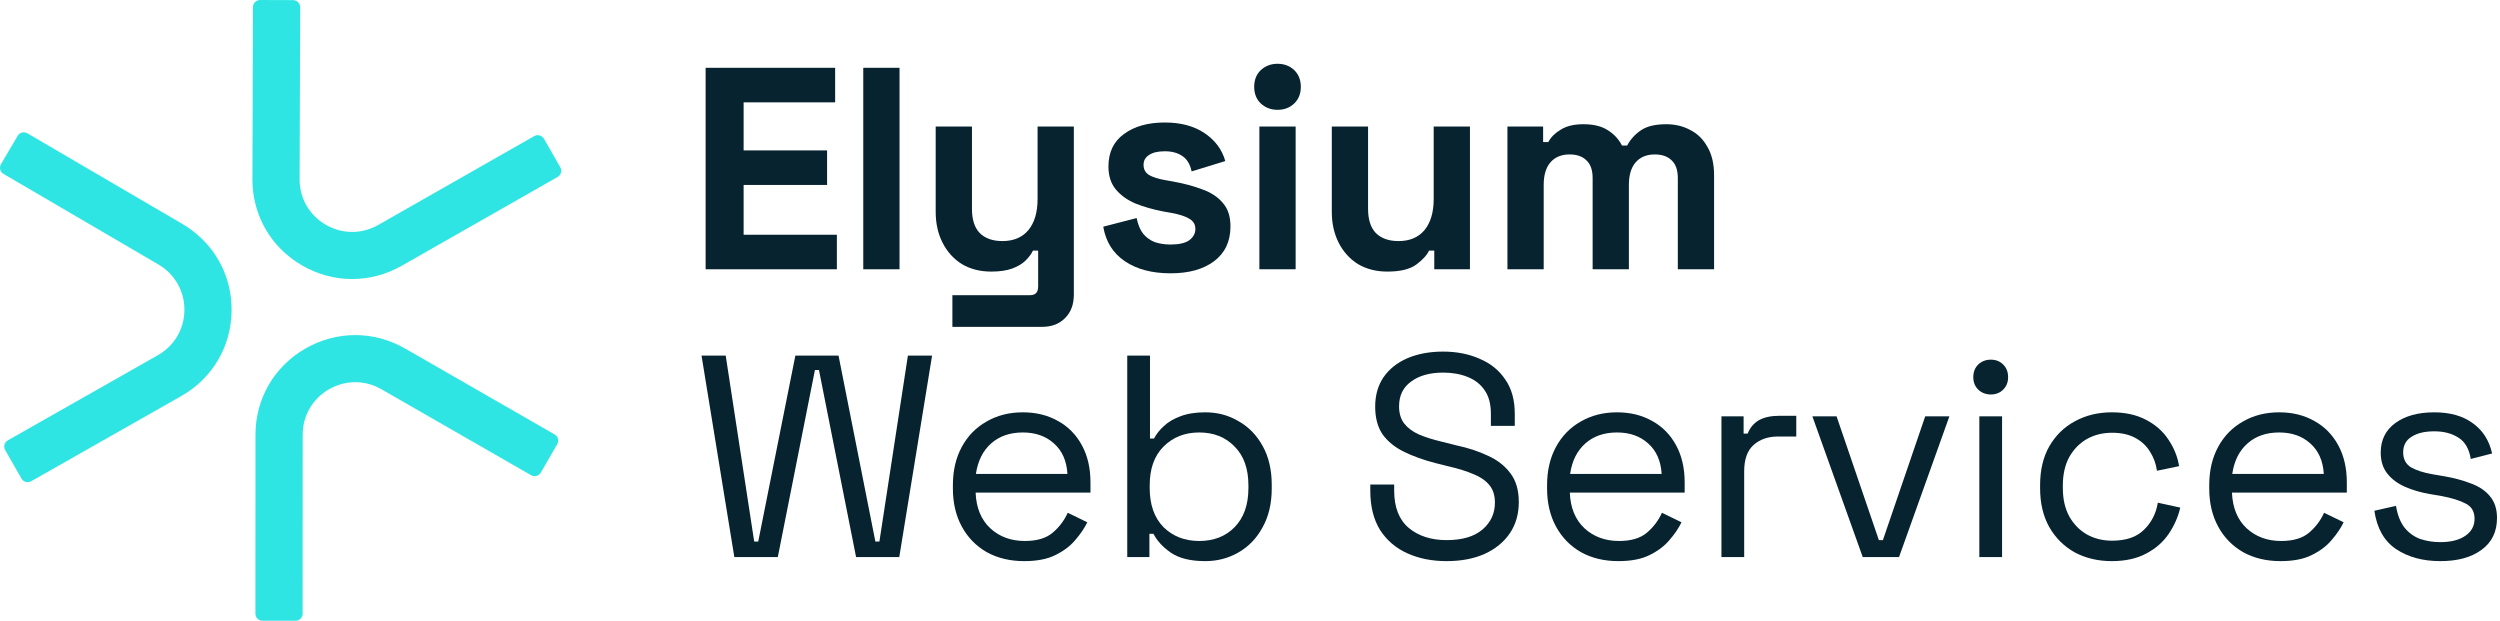 <?xml version="1.0" encoding="UTF-8"?>
<svg xmlns="http://www.w3.org/2000/svg" width="588" height="146" viewBox="0 0 588 146" fill="none">
  <path d="M573.959 131.977C569.852 131.977 566.377 131.029 563.534 129.134C560.736 127.238 559.043 124.237 558.457 120.13L563.534 118.979C563.895 121.146 564.572 122.861 565.565 124.124C566.557 125.343 567.776 126.223 569.22 126.764C570.709 127.261 572.289 127.509 573.959 127.509C576.441 127.509 578.404 127.012 579.848 126.02C581.292 125.027 582.014 123.695 582.014 122.026C582.014 120.311 581.315 119.115 579.916 118.438C578.562 117.716 576.689 117.129 574.297 116.678L571.522 116.204C569.401 115.843 567.46 115.279 565.7 114.511C563.94 113.744 562.541 112.706 561.503 111.398C560.465 110.089 559.946 108.442 559.946 106.456C559.946 103.477 561.097 101.153 563.398 99.483C565.7 97.813 568.746 96.978 572.537 96.978C576.283 96.978 579.307 97.836 581.608 99.551C583.955 101.221 585.467 103.59 586.144 106.659L581.134 107.945C580.728 105.553 579.758 103.883 578.223 102.936C576.689 101.943 574.794 101.446 572.537 101.446C570.281 101.446 568.498 101.875 567.189 102.733C565.88 103.545 565.226 104.763 565.226 106.388C565.226 107.968 565.835 109.141 567.054 109.908C568.317 110.63 569.987 111.172 572.063 111.533L574.839 112.007C577.185 112.413 579.284 112.977 581.134 113.699C583.03 114.376 584.519 115.369 585.602 116.678C586.73 117.986 587.295 119.701 587.295 121.823C587.295 125.072 586.076 127.577 583.639 129.337C581.247 131.097 578.02 131.977 573.959 131.977Z" fill="#07232F"></path>
  <path d="M536.402 131.977C533.062 131.977 530.129 131.277 527.601 129.878C525.074 128.434 523.111 126.426 521.712 123.853C520.313 121.281 519.613 118.302 519.613 114.918V114.105C519.613 110.675 520.313 107.674 521.712 105.102C523.111 102.53 525.051 100.544 527.534 99.145C530.016 97.701 532.859 96.978 536.063 96.978C539.177 96.978 541.93 97.656 544.322 99.009C546.714 100.318 548.587 102.214 549.941 104.696C551.294 107.178 551.971 110.089 551.971 113.428V115.865H524.961C525.097 119.431 526.247 122.229 528.414 124.26C530.58 126.245 533.288 127.238 536.537 127.238C539.38 127.238 541.569 126.584 543.103 125.275C544.638 123.966 545.811 122.409 546.624 120.604L551.227 122.838C550.55 124.237 549.602 125.636 548.384 127.035C547.21 128.434 545.653 129.607 543.713 130.555C541.817 131.503 539.38 131.977 536.402 131.977ZM525.029 111.465H546.556C546.375 108.396 545.315 106.005 543.374 104.29C541.479 102.575 539.042 101.717 536.063 101.717C533.039 101.717 530.557 102.575 528.617 104.29C526.676 106.005 525.48 108.396 525.029 111.465Z" fill="#07232F"></path>
  <path d="M496.688 131.977C493.483 131.977 490.595 131.3 488.023 129.946C485.495 128.547 483.487 126.561 481.998 123.989C480.554 121.416 479.832 118.37 479.832 114.85V114.105C479.832 110.54 480.554 107.494 481.998 104.967C483.487 102.394 485.495 100.431 488.023 99.077C490.595 97.678 493.483 96.978 496.688 96.978C499.847 96.978 502.532 97.565 504.743 98.739C507 99.912 508.76 101.469 510.023 103.41C511.332 105.35 512.167 107.426 512.528 109.637L507.316 110.721C507.09 109.096 506.548 107.607 505.691 106.253C504.879 104.899 503.728 103.816 502.239 103.003C500.749 102.191 498.921 101.785 496.755 101.785C494.544 101.785 492.558 102.281 490.798 103.274C489.083 104.267 487.707 105.689 486.669 107.539C485.676 109.389 485.179 111.601 485.179 114.173V114.782C485.179 117.355 485.676 119.566 486.669 121.416C487.707 123.267 489.083 124.688 490.798 125.681C492.558 126.674 494.544 127.17 496.755 127.17C500.05 127.17 502.554 126.313 504.269 124.598C506.029 122.883 507.113 120.762 507.519 118.235L512.799 119.386C512.302 121.552 511.4 123.605 510.091 125.546C508.782 127.486 507 129.043 504.743 130.217C502.532 131.39 499.847 131.977 496.688 131.977Z" fill="#07232F"></path>
  <path d="M465.54 131.029V97.926H470.888V131.029H465.54ZM468.248 92.781C467.074 92.781 466.081 92.398 465.269 91.631C464.502 90.863 464.118 89.893 464.118 88.72C464.118 87.501 464.502 86.508 465.269 85.741C466.081 84.974 467.074 84.59 468.248 84.59C469.421 84.59 470.391 84.974 471.158 85.741C471.926 86.508 472.309 87.501 472.309 88.72C472.309 89.893 471.926 90.863 471.158 91.631C470.391 92.398 469.421 92.781 468.248 92.781Z" fill="#07232F"></path>
  <path d="M438.12 131.029L426.273 97.926H431.96L441.911 127.035H442.859L452.81 97.926H458.496L446.65 131.029H438.12Z" fill="#07232F"></path>
  <path d="M404.885 131.029V97.926H410.097V101.988H411.045C411.632 100.544 412.534 99.483 413.753 98.806C414.971 98.129 416.573 97.791 418.559 97.791H422.485V102.665H418.221C415.829 102.665 413.888 103.342 412.399 104.696C410.955 106.004 410.233 108.058 410.233 110.856V131.029H404.885Z" fill="#07232F"></path>
  <path d="M380.663 131.977C377.324 131.977 374.39 131.277 371.863 129.878C369.336 128.434 367.373 126.426 365.974 123.853C364.575 121.281 363.875 118.302 363.875 114.918V114.105C363.875 110.675 364.575 107.674 365.974 105.102C367.373 102.53 369.313 100.544 371.795 99.145C374.277 97.701 377.121 96.978 380.325 96.978C383.439 96.978 386.192 97.656 388.584 99.009C390.976 100.318 392.848 102.214 394.202 104.696C395.556 107.178 396.233 110.089 396.233 113.428V115.865H369.223C369.358 119.431 370.509 122.229 372.675 124.26C374.842 126.245 377.549 127.238 380.799 127.238C383.642 127.238 385.831 126.584 387.365 125.275C388.9 123.966 390.073 122.409 390.885 120.604L395.489 122.838C394.812 124.237 393.864 125.636 392.645 127.035C391.472 128.434 389.915 129.607 387.974 130.555C386.079 131.503 383.642 131.977 380.663 131.977ZM369.291 111.465H390.818C390.637 108.396 389.576 106.005 387.636 104.29C385.74 102.575 383.303 101.717 380.325 101.717C377.301 101.717 374.819 102.575 372.878 104.29C370.938 106.005 369.742 108.396 369.291 111.465Z" fill="#07232F"></path>
  <path d="M340.231 131.977C336.801 131.977 333.732 131.368 331.024 130.149C328.316 128.93 326.173 127.103 324.593 124.666C323.059 122.184 322.292 119.092 322.292 115.392V113.97H327.91V115.392C327.91 119.318 329.061 122.251 331.363 124.192C333.664 126.087 336.62 127.035 340.231 127.035C343.931 127.035 346.752 126.2 348.693 124.53C350.633 122.861 351.603 120.762 351.603 118.235C351.603 116.475 351.152 115.076 350.249 114.038C349.392 113 348.174 112.165 346.594 111.533C345.014 110.856 343.164 110.269 341.043 109.773L337.523 108.893C334.77 108.171 332.333 107.291 330.212 106.253C328.091 105.215 326.421 103.861 325.202 102.191C324.029 100.476 323.442 98.287 323.442 95.625C323.442 92.962 324.097 90.66 325.405 88.72C326.759 86.779 328.632 85.29 331.024 84.252C333.461 83.214 336.259 82.695 339.418 82.695C342.623 82.695 345.488 83.259 348.016 84.387C350.588 85.47 352.596 87.095 354.04 89.261C355.53 91.382 356.274 94.068 356.274 97.317V100.16H350.656V97.317C350.656 95.015 350.159 93.165 349.166 91.766C348.219 90.367 346.887 89.329 345.172 88.652C343.503 87.975 341.585 87.637 339.418 87.637C336.304 87.637 333.8 88.336 331.904 89.735C330.009 91.089 329.061 93.03 329.061 95.557C329.061 97.227 329.467 98.581 330.279 99.619C331.092 100.657 332.243 101.514 333.732 102.191C335.221 102.823 337.004 103.387 339.08 103.883L342.6 104.763C345.353 105.35 347.812 106.162 349.979 107.2C352.19 108.193 353.95 109.57 355.259 111.33C356.568 113.045 357.222 115.301 357.222 118.099C357.222 120.897 356.523 123.334 355.124 125.41C353.724 127.486 351.739 129.111 349.166 130.284C346.639 131.413 343.661 131.977 340.231 131.977Z" fill="#07232F"></path>
  <path d="M283.475 131.977C280.045 131.977 277.36 131.322 275.419 130.014C273.524 128.705 272.147 127.216 271.29 125.546H270.342V131.029H265.129V83.643H270.477V103.139H271.425C271.967 102.101 272.734 101.13 273.727 100.228C274.719 99.28 276.006 98.513 277.585 97.926C279.21 97.294 281.173 96.978 283.475 96.978C286.363 96.978 288.981 97.678 291.327 99.077C293.719 100.431 295.615 102.394 297.014 104.966C298.413 107.494 299.112 110.517 299.112 114.038V114.918C299.112 118.438 298.39 121.484 296.946 124.056C295.547 126.629 293.651 128.592 291.26 129.946C288.913 131.3 286.318 131.977 283.475 131.977ZM282.053 127.238C285.483 127.238 288.258 126.155 290.38 123.989C292.546 121.777 293.629 118.709 293.629 114.782V114.173C293.629 110.247 292.546 107.2 290.38 105.034C288.258 102.823 285.483 101.717 282.053 101.717C278.668 101.717 275.87 102.823 273.659 105.034C271.493 107.2 270.41 110.247 270.41 114.173V114.782C270.41 118.709 271.493 121.777 273.659 123.989C275.87 126.155 278.668 127.238 282.053 127.238Z" fill="#07232F"></path>
  <path d="M240.908 131.977C237.568 131.977 234.635 131.277 232.108 129.878C229.58 128.434 227.617 126.426 226.218 123.853C224.819 121.281 224.12 118.302 224.12 114.918V114.105C224.12 110.675 224.819 107.674 226.218 105.102C227.617 102.53 229.558 100.544 232.04 99.145C234.522 97.701 237.365 96.978 240.569 96.978C243.683 96.978 246.436 97.656 248.828 99.009C251.22 100.318 253.093 102.214 254.447 104.696C255.801 107.178 256.478 110.089 256.478 113.428V115.865H229.468C229.603 119.431 230.754 122.229 232.92 124.26C235.086 126.245 237.794 127.238 241.043 127.238C243.887 127.238 246.075 126.584 247.61 125.275C249.144 123.966 250.318 122.409 251.13 120.604L255.733 122.838C255.056 124.237 254.108 125.636 252.89 127.035C251.717 128.434 250.16 129.607 248.219 130.555C246.324 131.503 243.887 131.977 240.908 131.977ZM229.535 111.465H251.062C250.882 108.396 249.821 106.005 247.881 104.29C245.985 102.575 243.548 101.717 240.569 101.717C237.546 101.717 235.064 102.575 233.123 104.29C231.182 106.005 229.987 108.396 229.535 111.465Z" fill="#07232F"></path>
  <path d="M172.717 131.029L165 83.643H170.686L177.388 127.373H178.336L187.069 83.643H197.223L205.888 127.373H206.835L213.537 83.643H219.224L211.506 131.029H201.352L192.62 87.027H191.672L182.939 131.029H172.717Z" fill="#07232F"></path>
  <path d="M354.548 63.334V29.758H362.942V33.413H364.161C364.747 32.285 365.718 31.314 367.071 30.502C368.425 29.645 370.208 29.216 372.419 29.216C374.811 29.216 376.729 29.69 378.173 30.637C379.618 31.54 380.723 32.736 381.49 34.225H382.709C383.476 32.781 384.559 31.585 385.958 30.637C387.357 29.69 389.343 29.216 391.915 29.216C393.991 29.216 395.864 29.667 397.534 30.57C399.249 31.427 400.603 32.759 401.596 34.564C402.634 36.324 403.153 38.558 403.153 41.266V63.334H394.623V41.875C394.623 40.025 394.149 38.648 393.202 37.745C392.254 36.798 390.923 36.324 389.208 36.324C387.267 36.324 385.755 36.956 384.672 38.219C383.634 39.438 383.115 41.198 383.115 43.499V63.334H374.586V41.875C374.586 40.025 374.112 38.648 373.164 37.745C372.216 36.798 370.885 36.324 369.17 36.324C367.229 36.324 365.718 36.956 364.634 38.219C363.596 39.438 363.077 41.198 363.077 43.499V63.334H354.548Z" fill="#07232F"></path>
  <path d="M326.304 63.876C323.687 63.876 321.385 63.289 319.399 62.116C317.459 60.897 315.947 59.227 314.864 57.106C313.781 54.985 313.239 52.548 313.239 49.795V29.758H321.769V49.118C321.769 51.646 322.378 53.541 323.597 54.805C324.86 56.068 326.643 56.7 328.944 56.7C331.562 56.7 333.593 55.843 335.037 54.128C336.481 52.368 337.203 49.931 337.203 46.817V29.758H345.733V63.334H337.339V58.934H336.12C335.579 60.062 334.563 61.168 333.074 62.251C331.585 63.334 329.328 63.876 326.304 63.876Z" fill="#07232F"></path>
  <path d="M296.206 63.334V29.758H304.735V63.334H296.206ZM300.471 25.831C298.936 25.831 297.627 25.335 296.544 24.342C295.506 23.349 294.987 22.04 294.987 20.416C294.987 18.791 295.506 17.482 296.544 16.489C297.627 15.496 298.936 15 300.471 15C302.05 15 303.359 15.496 304.397 16.489C305.435 17.482 305.954 18.791 305.954 20.416C305.954 22.04 305.435 23.349 304.397 24.342C303.359 25.335 302.05 25.831 300.471 25.831Z" fill="#07232F"></path>
  <path d="M275.328 64.282C270.95 64.282 267.362 63.334 264.564 61.439C261.766 59.543 260.074 56.835 259.487 53.315L267.34 51.284C267.656 52.864 268.175 54.105 268.897 55.008C269.664 55.91 270.589 56.565 271.672 56.971C272.801 57.332 274.019 57.512 275.328 57.512C277.314 57.512 278.78 57.174 279.728 56.497C280.676 55.775 281.15 54.895 281.15 53.857C281.15 52.819 280.698 52.029 279.796 51.487C278.893 50.901 277.449 50.427 275.463 50.066L273.568 49.727C271.221 49.276 269.077 48.667 267.137 47.9C265.196 47.087 263.639 45.982 262.466 44.583C261.292 43.184 260.706 41.378 260.706 39.167C260.706 35.827 261.924 33.278 264.361 31.517C266.798 29.712 270.003 28.81 273.974 28.81C277.72 28.81 280.834 29.645 283.316 31.314C285.798 32.984 287.423 35.173 288.19 37.881L280.27 40.318C279.909 38.603 279.164 37.384 278.036 36.662C276.953 35.94 275.599 35.579 273.974 35.579C272.349 35.579 271.108 35.873 270.251 36.459C269.393 37.001 268.965 37.768 268.965 38.761C268.965 39.844 269.416 40.656 270.318 41.198C271.221 41.694 272.44 42.078 273.974 42.349L275.869 42.687C278.397 43.139 280.676 43.748 282.707 44.515C284.783 45.237 286.407 46.298 287.581 47.697C288.799 49.05 289.408 50.901 289.408 53.248C289.408 56.768 288.122 59.498 285.55 61.439C283.023 63.334 279.615 64.282 275.328 64.282Z" fill="#07232F"></path>
  <path d="M224.001 76.873V69.427H242.278C243.542 69.427 244.174 68.75 244.174 67.396V58.934H242.955C242.594 59.701 242.03 60.468 241.263 61.236C240.496 62.003 239.458 62.635 238.149 63.131C236.84 63.628 235.17 63.876 233.139 63.876C230.522 63.876 228.22 63.289 226.234 62.116C224.294 60.897 222.782 59.227 221.699 57.106C220.616 54.985 220.074 52.548 220.074 49.795V29.758H228.604V49.118C228.604 51.646 229.213 53.541 230.432 54.805C231.695 56.068 233.478 56.7 235.779 56.7C238.397 56.7 240.428 55.843 241.872 54.128C243.316 52.368 244.038 49.931 244.038 46.817V29.758H252.568V69.291C252.568 71.593 251.891 73.421 250.537 74.775C249.183 76.174 247.378 76.873 245.121 76.873H224.001Z" fill="#07232F"></path>
  <path d="M203.041 63.334V15.948H211.57V63.334H203.041Z" fill="#07232F"></path>
  <path d="M165.963 63.334V15.948H196.426V24.071H174.899V35.376H194.531V43.499H174.899V55.211H196.832V63.334H165.963Z" fill="#07232F"></path>
  <path d="M130.454 102.182L95.271 81.974C87.928 77.756 79.16 77.759 71.82 81.985C64.479 86.212 60.096 93.776 60.091 102.224L60.074 144.332C60.074 145.253 60.824 146 61.748 146H69.502C70.426 146.003 71.176 145.256 71.176 144.335L71.192 102.226C71.192 97.776 73.504 93.79 77.37 91.564C81.236 89.337 85.857 89.334 89.726 91.558L124.909 111.766C125.711 112.225 126.733 111.951 127.196 111.155L131.068 104.461C131.528 103.662 131.254 102.644 130.454 102.182Z" fill="#2EE5E3"></path>
  <path d="M131.778 39.34L127.931 32.633C127.474 31.833 126.449 31.554 125.647 32.013L88.966 52.907C85.088 55.117 80.47 55.097 76.61 52.857C72.749 50.617 70.454 46.623 70.471 42.172L70.601 1.701C70.604 0.78 69.857 0.03 68.933 0.028L61.179 7.68678e-06C60.255 -0.003 59.503 0.741 59.5 1.662L59.369 42.133C59.342 50.581 63.699 58.165 71.023 62.416C78.347 66.667 87.115 66.703 94.475 62.513L131.156 41.619C131.958 41.163 132.239 40.142 131.778 39.343V39.34Z" fill="#2EE5E3"></path>
  <path d="M42.887 52.669L6.441 31.355C5.647 30.89 4.623 31.155 4.157 31.947L0.23 38.624C-0.237 39.415 0.03 40.435 0.824 40.9L37.269 62.214C41.121 64.466 43.403 68.468 43.375 72.918C43.347 77.369 41.013 81.341 37.131 83.542L1.837 103.573C1.037 104.027 0.757 105.042 1.212 105.841L5.056 112.565C5.511 113.362 6.53 113.641 7.332 113.188L42.623 93.157C49.989 88.977 54.418 81.438 54.474 72.99C54.529 64.543 50.197 56.948 42.887 52.672V52.669Z" fill="#2EE5E3"></path>
</svg>
